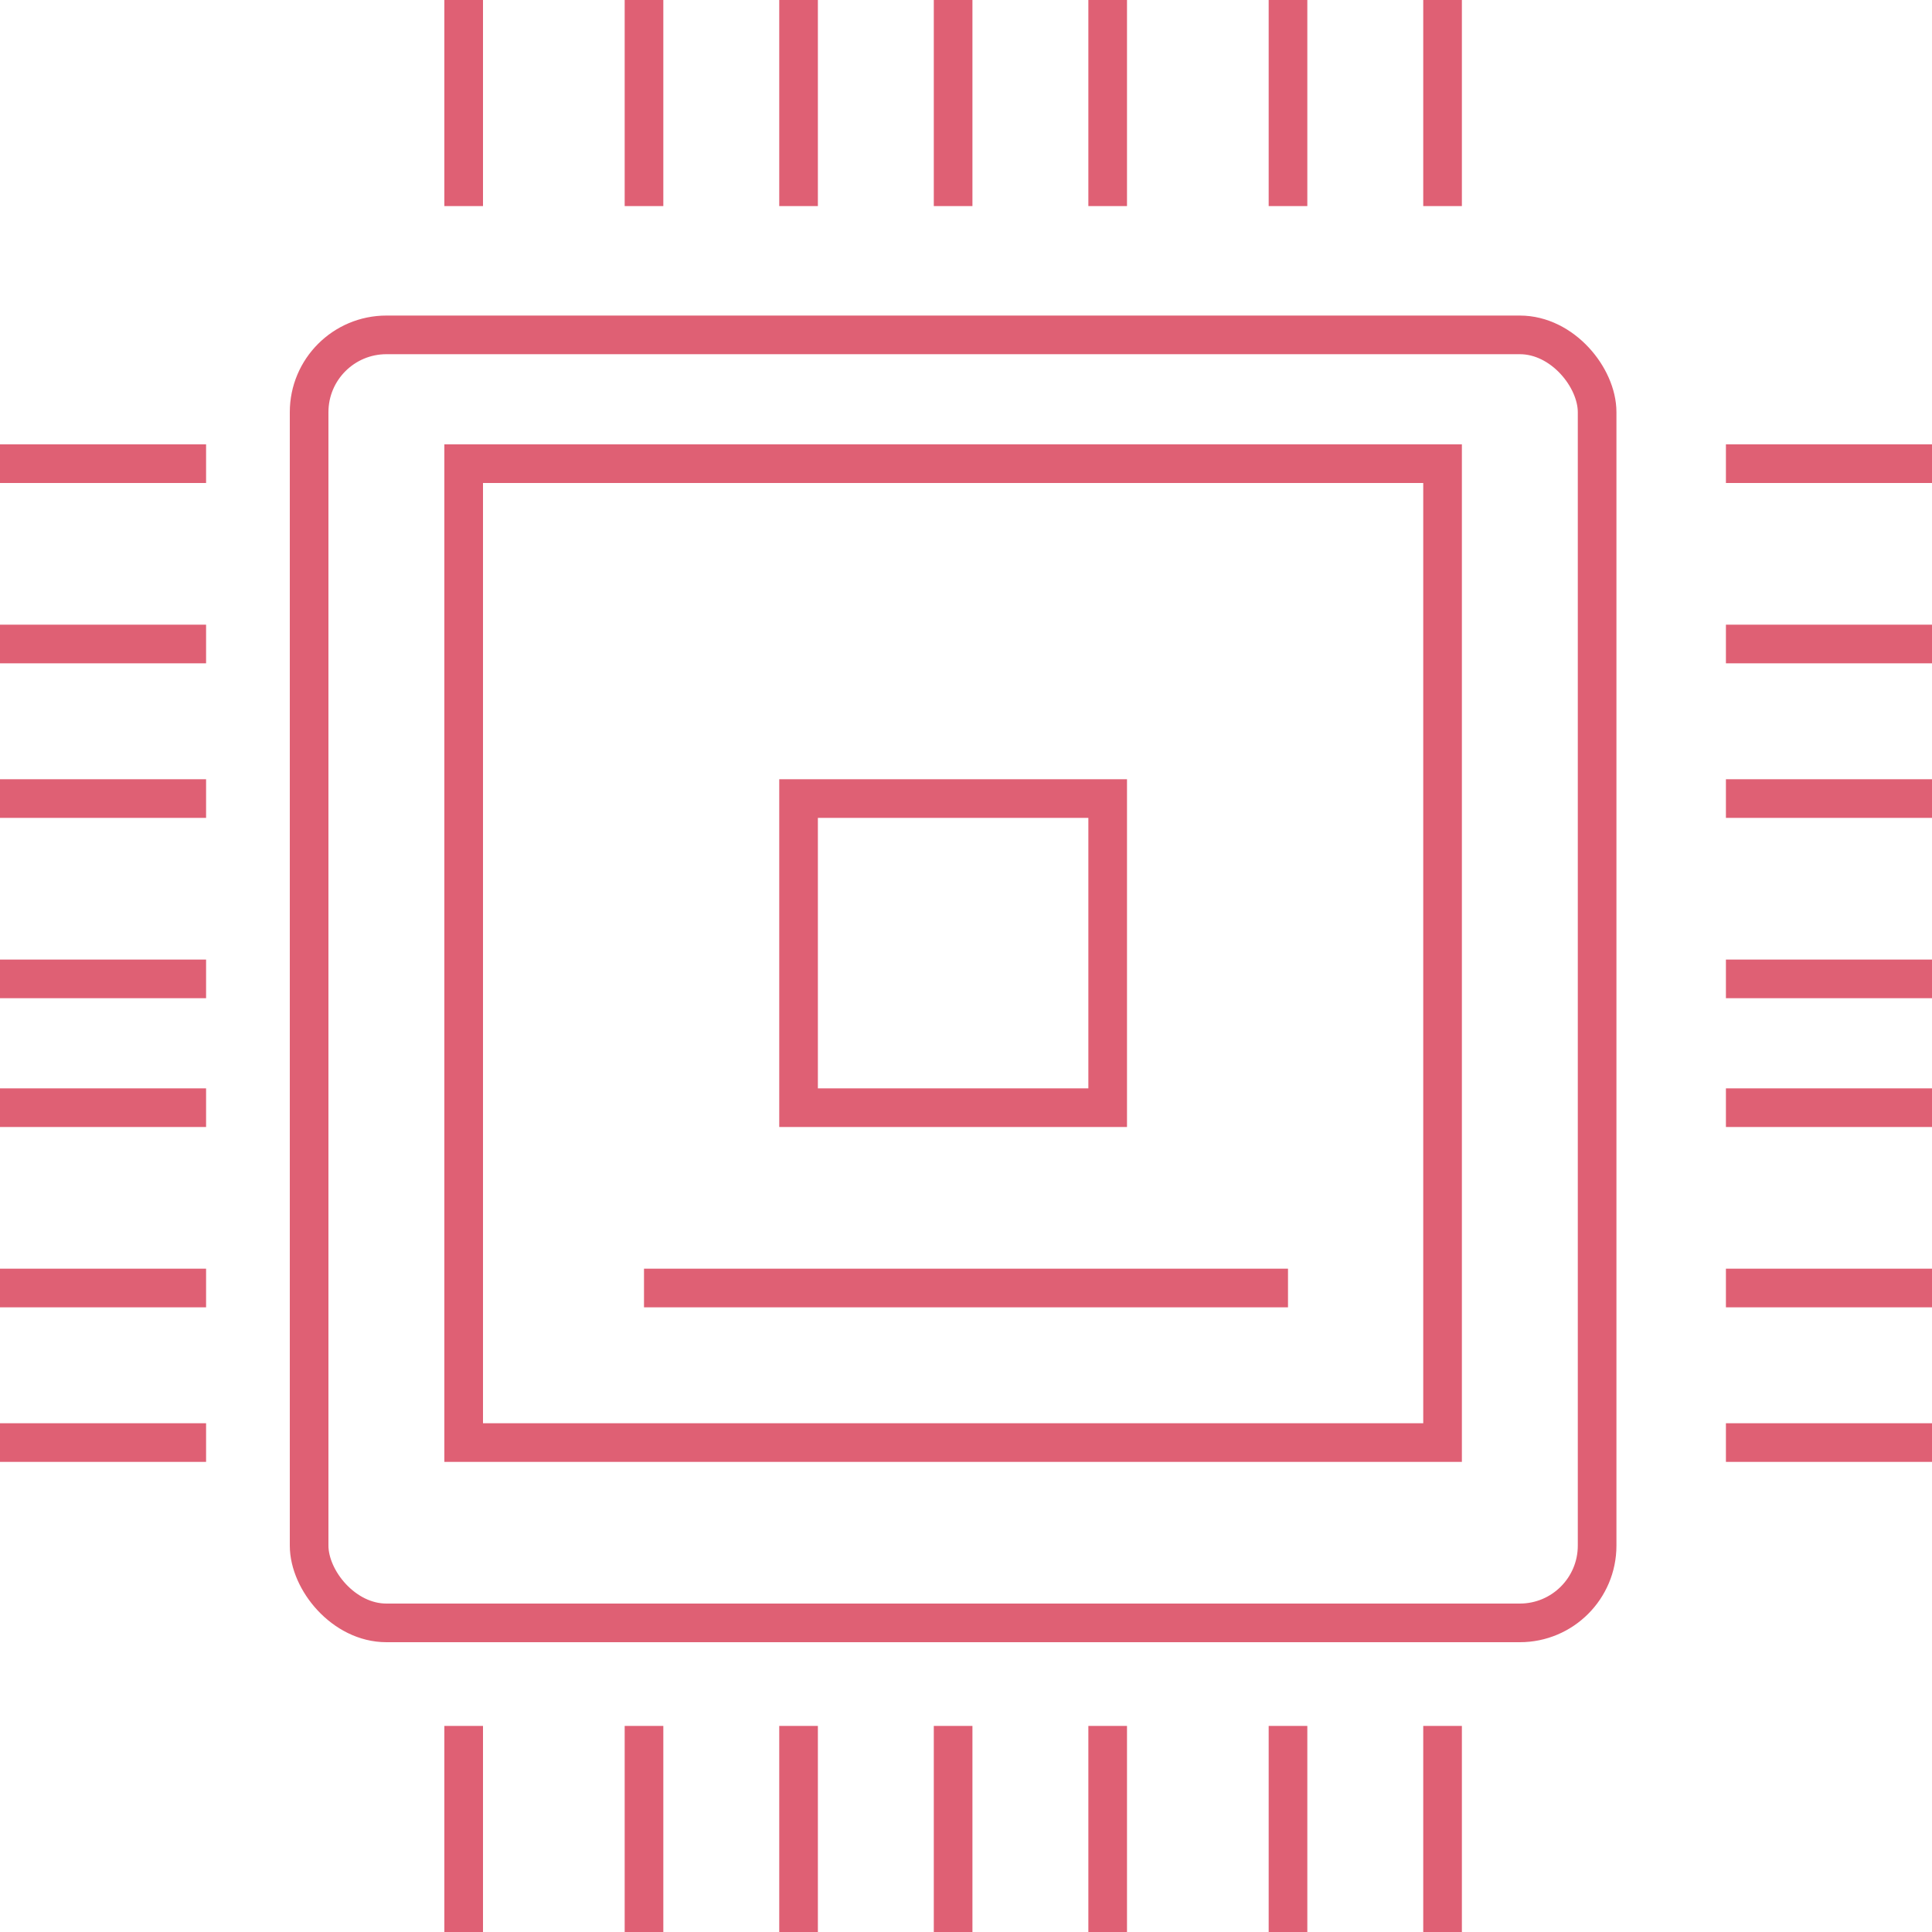 <?xml version="1.0" encoding="UTF-8"?> <svg xmlns="http://www.w3.org/2000/svg" width="75" height="75" viewBox="0 0 75 75"><g id="Group_1258" data-name="Group 1258" transform="translate(0.378)"><rect id="Rectangle_225" data-name="Rectangle 225" width="50" height="50" rx="3" transform="translate(11.622 13)" fill="none" stroke="#df6074" stroke-miterlimit="10" stroke-width="1.5"></rect><line id="Line_99" data-name="Line 99" y1="8" transform="translate(17.622)" fill="none" stroke="#df6074" stroke-miterlimit="10" stroke-width="1.5"></line><line id="Line_100" data-name="Line 100" y1="8" transform="translate(24.622)" fill="none" stroke="#df6074" stroke-miterlimit="10" stroke-width="1.5"></line><line id="Line_101" data-name="Line 101" y1="8" transform="translate(30.622)" fill="none" stroke="#df6074" stroke-miterlimit="10" stroke-width="1.5"></line><line id="Line_102" data-name="Line 102" y1="8" transform="translate(36.622)" fill="none" stroke="#df6074" stroke-miterlimit="10" stroke-width="1.5"></line><line id="Line_103" data-name="Line 103" y1="8" transform="translate(42.622)" fill="none" stroke="#df6074" stroke-miterlimit="10" stroke-width="1.5"></line><line id="Line_104" data-name="Line 104" y1="8" transform="translate(49.622)" fill="none" stroke="#df6074" stroke-miterlimit="10" stroke-width="1.5"></line><line id="Line_105" data-name="Line 105" y1="8" transform="translate(55.622)" fill="none" stroke="#df6074" stroke-miterlimit="10" stroke-width="1.5"></line><line id="Line_106" data-name="Line 106" y1="8" transform="translate(17.622 67)" fill="none" stroke="#df6074" stroke-miterlimit="10" stroke-width="1.5"></line><line id="Line_107" data-name="Line 107" y1="8" transform="translate(24.622 67)" fill="none" stroke="#df6074" stroke-miterlimit="10" stroke-width="1.5"></line><line id="Line_108" data-name="Line 108" y1="8" transform="translate(30.622 67)" fill="none" stroke="#df6074" stroke-miterlimit="10" stroke-width="1.5"></line><line id="Line_109" data-name="Line 109" y1="8" transform="translate(36.622 67)" fill="none" stroke="#df6074" stroke-miterlimit="10" stroke-width="1.5"></line><line id="Line_110" data-name="Line 110" y1="8" transform="translate(42.622 67)" fill="none" stroke="#df6074" stroke-miterlimit="10" stroke-width="1.5"></line><line id="Line_111" data-name="Line 111" y1="8" transform="translate(49.622 67)" fill="none" stroke="#df6074" stroke-miterlimit="10" stroke-width="1.5"></line><line id="Line_112" data-name="Line 112" y1="8" transform="translate(55.622 67)" fill="none" stroke="#df6074" stroke-miterlimit="10" stroke-width="1.5"></line><line id="Line_113" data-name="Line 113" x2="8" transform="translate(66.622 18)" fill="none" stroke="#df6074" stroke-miterlimit="10" stroke-width="1.5"></line><line id="Line_114" data-name="Line 114" x2="8" transform="translate(66.622 25)" fill="none" stroke="#df6074" stroke-miterlimit="10" stroke-width="1.5"></line><line id="Line_115" data-name="Line 115" x2="8" transform="translate(66.622 31)" fill="none" stroke="#df6074" stroke-miterlimit="10" stroke-width="1.5"></line><line id="Line_116" data-name="Line 116" x2="8" transform="translate(66.622 38)" fill="none" stroke="#df6074" stroke-miterlimit="10" stroke-width="1.5"></line><line id="Line_117" data-name="Line 117" x2="8" transform="translate(66.622 43)" fill="none" stroke="#df6074" stroke-miterlimit="10" stroke-width="1.5"></line><line id="Line_118" data-name="Line 118" x2="8" transform="translate(66.622 50)" fill="none" stroke="#df6074" stroke-miterlimit="10" stroke-width="1.5"></line><line id="Line_119" data-name="Line 119" x2="8" transform="translate(66.622 56)" fill="none" stroke="#df6074" stroke-miterlimit="10" stroke-width="1.5"></line><line id="Line_120" data-name="Line 120" x2="8" transform="translate(-0.378 18)" fill="none" stroke="#df6074" stroke-miterlimit="10" stroke-width="1.5"></line><line id="Line_121" data-name="Line 121" x2="8" transform="translate(-0.378 25)" fill="none" stroke="#df6074" stroke-miterlimit="10" stroke-width="1.5"></line><line id="Line_122" data-name="Line 122" x2="8" transform="translate(-0.378 31)" fill="none" stroke="#df6074" stroke-miterlimit="10" stroke-width="1.5"></line><line id="Line_123" data-name="Line 123" x2="8" transform="translate(-0.378 38)" fill="none" stroke="#df6074" stroke-miterlimit="10" stroke-width="1.5"></line><line id="Line_124" data-name="Line 124" x2="8" transform="translate(-0.378 43)" fill="none" stroke="#df6074" stroke-miterlimit="10" stroke-width="1.5"></line><line id="Line_125" data-name="Line 125" x2="8" transform="translate(-0.378 50)" fill="none" stroke="#df6074" stroke-miterlimit="10" stroke-width="1.5"></line><line id="Line_126" data-name="Line 126" x2="8" transform="translate(-0.378 56)" fill="none" stroke="#df6074" stroke-miterlimit="10" stroke-width="1.5"></line><rect id="Rectangle_226" data-name="Rectangle 226" width="38" height="38" transform="translate(17.622 18)" fill="none" stroke="#df6074" stroke-miterlimit="10" stroke-width="1.5"></rect><rect id="Rectangle_227" data-name="Rectangle 227" width="12" height="12" transform="translate(30.622 31)" fill="none" stroke="#df6074" stroke-miterlimit="10" stroke-width="1.5"></rect><line id="Line_138" data-name="Line 138" x2="25" transform="translate(24.622 50)" fill="none" stroke="#df6074" stroke-miterlimit="10" stroke-width="1.5"></line></g></svg> 